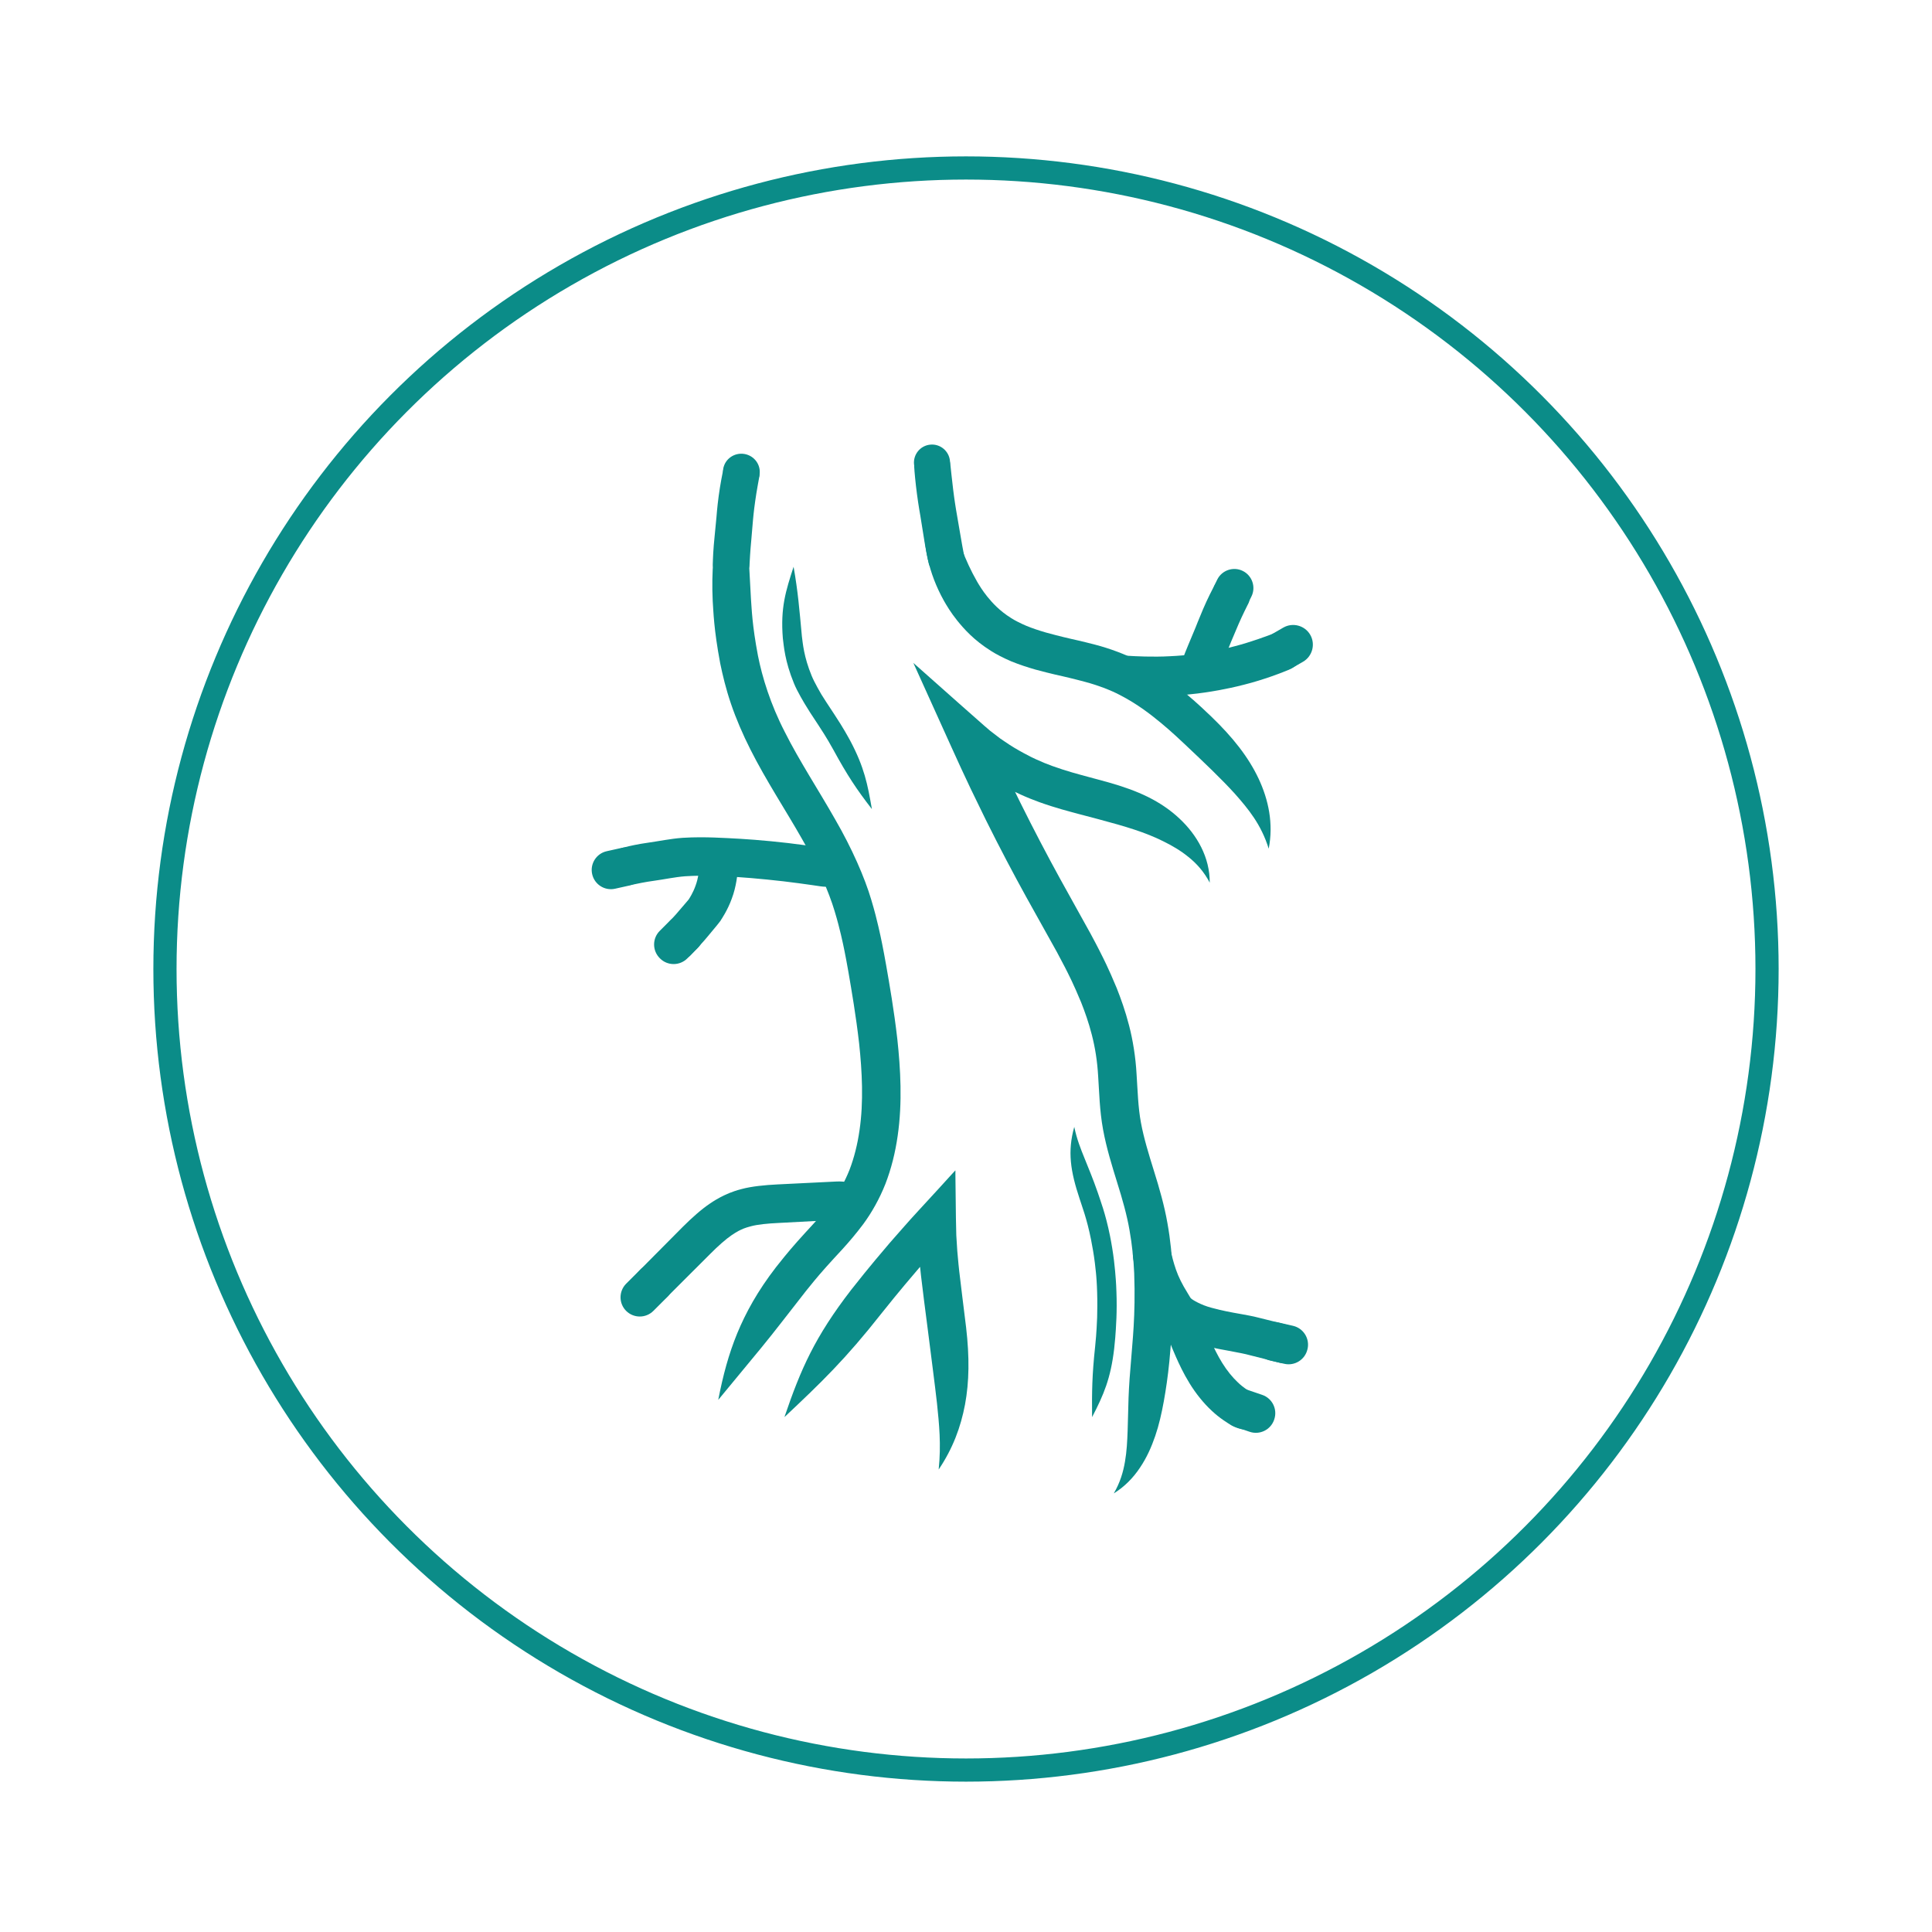 <?xml version="1.0" encoding="UTF-8"?>
<svg id="Ebene_1" data-name="Ebene 1" xmlns="http://www.w3.org/2000/svg" viewBox="0 0 500 500">
  <defs>
    <style>
      .cls-1 {
        fill: none;
        stroke: #0b8c88;
        stroke-miterlimit: 10;
        stroke-width: 6px;
      }

      .cls-2 {
        fill: #0b8c88;
        stroke-width: 0px;
      }
    </style>
  </defs>
  <circle class="cls-1" cx="250" cy="250.78" r="207.31"/>
  <g>
    <path class="cls-2" d="M190.77,118.79c-2.12,6.2-3.77,11.44-4.9,17.12-1.1,5.68-1.79,11.78-1.42,19.68.2,2.67.24,7.04,1.94,16.09.63,3.05,1.48,6.63,2.79,10.47,1.3,3.83,3.03,7.87,5.05,11.86,4.03,8,9.17,15.78,13.24,22.95,4.15,7.16,7.02,13.8,8.53,18.84.77,2.53,1.29,4.64,1.64,6.11.33,1.48.52,2.3.52,2.3,0,0,.61,2.75,1.42,7.4.8,4.68,1.94,11.21,2.76,18.42.77,7.19,1.19,15.17.1,22.49-.52,3.66-1.4,7.13-2.59,10.24-1.24,3.11-2.75,5.77-4.47,8.12-3.11,4.2-6.48,7.5-9.02,10.41-2.57,2.9-4.33,5.14-5.54,6.67-4.82,6.26-7.79,11.72-10.03,17.11-2.21,5.41-3.66,10.79-4.91,17.22,4.22-5.11,7.68-9.3,11.17-13.53,3.55-4.32,7.04-8.93,11.57-14.7,1.14-1.41,2.78-3.48,5.17-6.15,2.35-2.71,5.79-5.99,9.64-11.14,2.12-2.88,4.17-6.47,5.71-10.37,1.52-3.92,2.57-8.17,3.18-12.47,1.25-8.63.73-17.35-.09-25-.88-7.66-2.05-14.27-2.88-19.04-.84-4.8-1.5-7.77-1.5-7.77,0,0-.2-.89-.56-2.48-.37-1.6-.94-3.91-1.8-6.76-1.69-5.74-5.02-13.36-9.37-20.86-4.29-7.56-9.31-15.2-12.98-22.52-3.77-7.29-5.89-14.3-6.98-19.8-1.54-8.1-1.61-12.19-1.81-14.65-.41-7.32-.64-13.16-1.21-18.77-.54-5.62-1.33-11.02-2.37-17.5h0Z"/>
    <path class="cls-2" d="M162.17,339.14c4.73-.26,7.63-.75,10.67-3.68,1.61-1.61,6.46-6.45,10.9-10.89,2.15-2.17,4.13-3.9,5.61-4.91,1.48-1.02,2.44-1.42,2.44-1.42,0,0,.9-.47,2.57-.89,1.66-.45,4.24-.72,7.32-.86,6.28-.34,13.13-.7,15.41-.82,4.21-.29,6.51-2.13,9.87-5.47-3.68-2.98-6.16-4.57-10.38-4.43-2.28.11-9.14.45-15.43.76-3.2.16-6.63.49-9.25,1.2-1.31.33-2.4.73-3.15,1.03-.74.32-1.15.51-1.15.51,0,0-1.69.72-3.87,2.21-2.2,1.47-4.73,3.74-7.02,6.02-4.44,4.47-9.29,9.35-10.9,10.98-2.92,3.04-3.4,5.95-3.64,10.68h0v-.02h0Z"/>
    <path class="cls-2" d="M241.36,117.54c-1.33,6.41-2.31,11.85-2.28,17.83.09,5.9,1.02,12.6,5.21,20.12.73,1.26,1.69,2.92,3.45,5.13,1.77,2.18,4.31,5.06,8.7,7.82,1.35.87,3.23,1.84,5.28,2.72,2.06.84,4.27,1.56,6.27,2.13,4.01,1.09,7.12,1.75,7.12,1.75,0,0,2.64.6,5.76,1.44,3.15.84,6.54,2.11,8.92,3.37,4.64,2.39,8.13,5.14,10.84,7.39,2.71,2.26,4.64,4.11,5.98,5.36,5.4,5.1,9.44,8.93,13,12.85,3.48,3.95,6.77,7.9,8.73,14.19,1.27-6.48-.05-12.66-2.63-18.16-2.63-5.56-6.64-10.65-12.25-16.05-1.4-1.33-3.43-3.3-6.43-5.82-3.01-2.5-6.96-5.67-12.68-8.64-2.89-1.57-7.36-3.21-10.86-4.11-3.51-.92-6.13-1.48-6.13-1.48,0,0-3.17-.71-6.66-1.68-1.74-.5-3.55-1.1-5.14-1.76-1.56-.67-2.92-1.37-3.86-1.97-3.03-1.89-4.86-3.94-6.18-5.55-1.31-1.64-2.07-2.92-2.64-3.88-3.32-5.79-4.94-11.04-6.61-16.25-1.62-5.21-3.08-10.46-4.92-16.76h0Z"/>
    <path class="cls-2" d="M313.08,228.51c.06-6.65-3.33-12.47-7.86-16.69-2.3-2.16-4.98-4-8.11-5.56-3.08-1.52-6.51-2.73-10.27-3.79-1.25-.34-2.9-.79-5.3-1.44-2.35-.64-5.41-1.42-9.2-2.79-1.33-.48-2.72-1.04-4.15-1.7l-1.08-.51-.43-.21-.59-.31-1.18-.62c-1.59-.86-3.15-1.77-4.82-2.93l-1.24-.84-1.33-1.02-1.33-1.02-1.51-1.3c-2.21-1.95-4.42-3.9-6.59-5.82-2.44-2.17-4.85-4.31-7.21-6.4-1.2-1.07-2.4-2.13-3.57-3.17l-.84-.74-.1-.09s.02.05.03.07l.08.17.15.33.6,1.32c2.95,6.53,5.97,13.2,8.99,19.88,1.61,3.58,3.29,7.21,5.02,10.85,1.3,2.68,2.6,5.35,3.89,8,3.58,7.21,7.19,14.04,10.44,19.93,3.24,5.81,5.99,10.76,7.94,14.25,1.87,3.46,2.86,5.48,2.86,5.48,0,0,1.48,2.85,3.43,7.58.94,2.37,1.96,5.22,2.78,8.44.83,3.26,1.4,6.69,1.63,10.76.28,4.04.35,8.73,1.26,13.69.89,4.87,2.34,9.46,3.67,13.78,1.36,4.33,2.49,8.32,3.17,12.23.7,3.91,1.06,7.72,1.22,11.2.4,11.11-.52,18.22-.76,21.9-.33,3.74-.58,7.1-.7,10.26-.08,3.02-.16,5.82-.24,8.61-.1,2.69-.22,5.29-.68,7.94-.45,2.67-1.24,5.42-2.9,8.26,2.79-1.72,5.06-4.07,6.77-6.65,1.74-2.57,2.97-5.34,3.95-8.2.98-2.86,1.65-5.84,2.22-8.97.56-3.11,1.06-6.5,1.44-10.34.28-3.81,1.28-11.09.86-23.27-.17-3.83-.56-8.07-1.36-12.52-.78-4.47-2.1-9.09-3.46-13.41-1.35-4.35-2.66-8.57-3.4-12.61-.74-3.96-.84-8.2-1.13-12.56-.24-4.36-.96-8.83-1.94-12.57-.97-3.78-2.15-7.02-3.2-9.68-2.18-5.27-3.76-8.29-3.76-8.29,0,0-1.06-2.19-3.01-5.79-1.95-3.51-4.71-8.49-7.95-14.33-3.18-5.79-6.71-12.5-10.22-19.58l-1.31-2.67c-.16-.33-.05-.11-.08-.17h0l.02.05s.05.09.02.05l-.06-.05h-.02c-.06-.04.03,0,.16.06l1.27.6c1.68.77,3.35,1.44,4.9,2,4.42,1.58,7.64,2.37,10.04,3.03,2.36.62,3.99,1.06,5.23,1.38,7.2,1.92,12.18,3.41,16.79,5.71,2.3,1.13,4.49,2.4,6.55,4.08,2.08,1.66,4.01,3.77,5.54,6.7h0l-.03.02h0Z"/>
    <path class="cls-2" d="M203.05,366.71c9.56-8.99,15.76-14.96,25.05-26.77,1.6-1.98,4.15-5.25,9.75-11.78.34-.4.28-.31.28-.31h0v-.07s0,.01-.02.04c0,.02-.02.02,0,0,0,0,0-.04,0-.01.09.8.17,1.57.24,2.29.29,2.39.55,4.51.78,6.38.48,3.68.83,6.38,1.06,8.23.93,7.42,1.69,13.03,2.3,18.45.56,5.41,1.11,10.62.44,17.15,3.67-5.45,5.71-10.97,6.82-16.83,1.09-5.88,1.17-12.23.28-19.93-.23-1.88-.57-4.62-1.03-8.34-.22-1.83-.47-3.89-.75-6.22-.06-.58-.13-1.18-.19-1.8-.1-1.1-.2-2.23-.31-3.39-.08-1.34-.17-2.71-.26-4.12-.03-1.49-.07-3.02-.1-4.58-.04-3.28-.1-8.51-.13-10.99v-1.07c.04-.3-.13.01-.21.07l-.29.31c-.4.43-.76.83-1.09,1.19-.67.73-1.2,1.32-1.62,1.78-.84.92-1.21,1.33-1.21,1.33,0,0-2.27,2.46-5.01,5.45-1.38,1.48-2.86,3.14-4.23,4.7-1.27,1.45-2.44,2.78-3.32,3.78-5.75,6.72-8.35,10.1-9.98,12.14-9.43,12.22-13.05,20.5-17.27,32.9h0l.04.02h-.02Z"/>
    <path class="cls-2" d="M296.83,316.63c-2.74,3.35-4.2,5.73-3.47,9.53.21,1.03.65,3.1,1.54,5.67.84,2.55,2.46,5.67,3.89,7.92,1.41,2.28,2.44,4.14,3.13,5.7.68,1.61,1.13,2.65,1.13,2.65,0,0,.44,1.18,1.26,3.01.81,1.83,1.97,4.34,3.56,6.91,1.57,2.57,3.64,5.16,5.74,7.09,2.07,1.96,4.11,3.16,5.09,3.77,3.79,2.03,6.84,1.18,10.48-1.14-2.13-3.83-2.99-5.97-5.45-7.41-.63-.44-1.97-1.22-3.33-2.53-1.38-1.28-2.84-3.06-4.06-5.03-1.23-1.96-2.23-4.08-2.95-5.67-.72-1.6-1.14-2.68-1.14-2.68,0,0-.5-1.2-1.27-3.05-.81-1.89-2.24-4.5-3.64-6.75-1.41-2.27-2.34-4.14-3.01-6.07-.66-1.9-1.06-3.62-1.27-4.48-.76-3.19-2.67-4.85-6.22-7.42h0v-.02h0Z"/>
    <path class="cls-2" d="M302.02,335.48c-1.39,1.22-2,2.91-1.99,4.38.02,1.48.64,2.82,1.83,3.82.64.54,1.96,1.51,3.61,2.33,1.63.85,3.66,1.58,5.45,2.06,1.81.5,3.48.84,4.68,1.07,1.19.22,1.95.36,1.95.36,0,0,.74.14,1.89.36,1.15.23,2.57.46,4.12.89,3.14.79,6.56,1.65,7.7,1.94,2.17.5,3.83-.83,6.44-3.41-.98-3.54-1.75-5.52-3.88-6.17-1.11-.36-4.7-1.28-8.07-2.09-1.65-.44-3.36-.71-4.5-.93-1.15-.2-1.9-.34-1.9-.34,0,0-2.97-.51-5.73-1.28-2.82-.72-5.01-2.08-5.55-2.53-.55-.4-1.11-.36-2.05-.22-.91.11-2.24.36-3.99-.24h-.01Z"/>
    <path class="cls-2" d="M185.76,220.43c-2.94,1.9-4.62,2.6-4.74,3.94-.05.72-.3,2.92-1,4.81-.66,1.9-1.67,3.41-1.67,3.41.12-.03-1.29,1.55-2.78,3.3-.68.84-1.7,1.89-2.46,2.73-.77.86-1.41,1.56-1.72,1.92-1.13,1.34-.54,3.23.79,6.45,3.32,1.07,5.25,1.51,6.49.27.33-.35.98-1.03,1.77-1.87.8-.87,1.68-1.77,2.65-2.96,1.88-2.23,3.55-4.26,3.53-4.4,0,0,1.69-2.44,2.77-5.48,1.15-3.01,1.54-6.53,1.52-7.69.02-2.15-1.82-3.45-5.15-4.44h0Z"/>
    <path class="cls-2" d="M284.06,173.88c2.06,3.61,3.78,5.64,7.09,5.99,1.79.2,7.21.5,12.17.19,4.96-.24,9.42-.98,9.42-.98,0,0,4.47-.64,9.28-1.9,4.82-1.2,9.9-3.13,11.55-3.86,3.05-1.34,4.08-3.8,4.94-7.87-3.84-1.71-6.02-2.6-8.78-1.55-1.49.58-6,2.28-10.28,3.37-4.27,1.14-8.25,1.75-8.25,1.75,0,0-3.98.62-8.4.81-4.42.25-9.23,0-10.83-.11-2.96-.17-4.77,1.35-7.9,4.14h0v.02h-.01Z"/>
    <path class="cls-2" d="M246.07,149.24c2.42-2.37,3.77-3.66,3.45-5.41-.18-.94-.73-3.81-1.18-6.59-.48-2.81-.92-5.36-.92-5.36,0,0-.41-2.44-.74-5.15-.35-2.71-.62-5.69-.74-6.68-.22-1.83-1.9-2.74-4.98-4.16-2.9,1.75-4.45,2.98-4.36,4.93.04,1.06.33,4.22.72,7.12.38,2.9.86,5.53.86,5.53,0,0,.4,2.52.85,5.3.43,2.81,1.05,6,1.33,7.06.5,1.95,2.39,2.75,5.71,3.42h0Z"/>
    <path class="cls-2" d="M189.34,150.64c2.91-1.77,4.53-2.64,4.63-4.33.04-.91.19-3.69.45-6.4.24-2.77.45-5.29.45-5.29,0,0,.2-2.36.58-4.96.36-2.6.91-5.42,1.07-6.37.29-1.75-1.09-3.06-3.67-5.28-3.31.78-5.16,1.51-5.62,3.38-.25,1.01-.85,4.09-1.23,6.95-.39,2.86-.58,5.5-.58,5.5,0,0-.24,2.47-.5,5.18-.29,2.76-.47,5.99-.43,7.08.04,2,1.72,3.23,4.85,4.54h0Z"/>
    <path class="cls-2" d="M222.3,226.15c-2.56-3.73-4.49-5.84-8.4-6.55-2.11-.39-8.49-1.34-14.38-1.89-5.89-.58-11.26-.81-11.26-.81,0,0-1.36-.06-3.46-.15-2.12-.07-5.04-.12-8.17.08-3.15.23-6.17.88-8.86,1.25-2.67.37-4.79.86-5.85,1.12-3.91.93-5.78,3.1-8.1,6.84,4.01,2.36,6.45,3.59,10.13,2.86.99-.21,2.98-.64,5.4-.97,2.39-.32,5.32-.95,7.94-1.15,2.65-.18,5.26-.16,7.22-.11,1.98.07,3.25.12,3.25.12,0,0,5.15.26,10.79.84,5.64.54,11.76,1.45,13.79,1.75,3.76.53,6.16-.77,9.96-3.24h0Z"/>
    <g>
      <path class="cls-2" d="M196.56,122.91c-.44,2.54-2.9,4.24-5.49,3.8-2.59-.45-4.33-2.87-3.89-5.42.44-2.54,2.9-4.24,5.49-3.8,2.59.45,4.33,2.87,3.89,5.42h0Z"/>
      <path class="cls-2" d="M245.85,119.3c.24,2.57-1.65,4.85-4.22,5.08-2.57.24-4.84-1.66-5.08-4.23s1.65-4.85,4.22-5.08c2.57-.24,4.84,1.66,5.08,4.23h0Z"/>
    </g>
    <path class="cls-2" d="M308.99,179.21c3.31-1.14,5.12-1.3,5.61-2.76.25-.77,1.1-3.21,2.09-5.61.99-2.46,1.89-4.7,1.89-4.7,0,0,.91-2.16,1.92-4.53,1-2.32,2.21-4.71,2.61-5.51.71-1.49-.32-3.12-2.27-6.03-3.47-.37-5.52-.26-6.48,1.38-.53.88-1.92,3.64-3,6.18-1.09,2.55-1.96,4.79-1.96,4.79,0,0-.92,2.21-1.94,4.64-1.06,2.48-2.11,5.49-2.36,6.58-.49,1.95.9,3.76,3.89,5.57h0Z"/>
    <g>
      <path class="cls-2" d="M316.57,158.01h0c-2.44-1.2-3.45-4.18-2.24-6.61l.69-1.4c1.2-2.44,4.18-3.45,6.61-2.24h0c2.44,1.2,3.45,4.18,2.24,6.61l-.69,1.4c-1.2,2.44-4.18,3.45-6.61,2.24h0Z"/>
      <path class="cls-2" d="M327.58,170.93h0c-1.4-2.43-.56-5.57,1.87-6.97l2.67-1.54c2.43-1.4,5.57-.56,6.97,1.87h0c1.4,2.43.56,5.57-1.87,6.97l-2.67,1.54c-2.43,1.4-5.57.56-6.97-1.87h0Z"/>
      <path class="cls-2" d="M153.25,226.22h0c-.6-2.68,1.1-5.34,3.78-5.93l3.81-.85c2.68-.6,5.34,1.1,5.93,3.78h0c.6,2.68-1.09,5.34-3.78,5.93l-3.81.85c-2.68.6-5.34-1.1-5.93-3.78h0Z"/>
    </g>
    <path class="cls-2" d="M170.8,248.03l-.05-.05c-1.96-1.96-1.96-5.13,0-7.08l2.71-2.71c1.96-1.96,5.13-1.96,7.08,0l.05.05c1.96,1.96,1.96,5.13,0,7.08l-2.71,2.71c-1.96,1.96-5.13,1.96-7.08,0h0Z"/>
    <path class="cls-2" d="M324.87,346.09l.02-.07c.62-2.7,3.31-4.38,6-3.76l3.74.86c2.7.62,4.38,3.31,3.76,6l-.02.07c-.62,2.7-3.31,4.38-6,3.76l-3.74-.86c-2.7-.62-4.38-3.31-3.76-6h0Z"/>
    <path class="cls-2" d="M316.64,362.94l.02-.07c.89-2.62,3.74-4.02,6.36-3.12l3.63,1.24c2.62.89,4.02,3.74,3.12,6.36l-.02.07c-.89,2.62-3.74,4.02-6.36,3.12l-3.63-1.24c-2.62-.89-4.02-3.74-3.12-6.36h0Z"/>
    <path class="cls-2" d="M172.71,328.6h0c1.94,1.94,1.94,5.09,0,7.04l-3.62,3.62c-1.94,1.94-5.09,1.94-7.04,0h0c-1.94-1.94-1.94-5.09,0-7.04l3.62-3.62c1.94-1.94,5.09-1.94,7.04,0h0Z"/>
    <path class="cls-2" d="M225.65,209.42c-1.11-6.44-1.96-10.84-5.62-17.74-.64-1.14-1.66-3.1-4.1-6.8-.51-.77-1.37-2.08-2.1-3.19-.7-1.1-1.27-2-1.27-2,0,0-1.8-3.05-2.5-4.79-2.05-4.96-2.29-8.46-2.53-10.21-.67-7.21-1.01-11.54-2.15-18.01-2,6.2-3.43,10.54-2.78,18.52.26,1.94.48,5.82,2.88,11.66.83,2.08,2.84,5.38,2.84,5.38,0,0,.6.97,1.32,2.13.74,1.12,1.6,2.44,2.12,3.23,2.36,3.58,3.29,5.35,3.92,6.45,3.55,6.52,5.95,10.16,9.97,15.35h0v.02h0Z"/>
    <path class="cls-2" d="M282.63,366.75c3.02-5.8,4.81-10,5.72-17.73.14-1.31.39-3.44.58-7.91.07-1.65.1-4.44,0-6.82-.07-2.38-.26-4.34-.26-4.34,0,0-.11-1.64-.37-3.73-.25-2.09-.67-4.62-1.04-6.42-1.19-5.91-2.6-9.41-3.16-11.17-1.25-3.61-2.38-6.26-3.4-8.81-1.03-2.55-2.01-4.96-2.68-8.18-1.79,6.37-.99,11.46,1.38,18.59.56,1.82,1.86,5.05,2.96,10.58.34,1.68.75,4.06.99,6.03.25,1.97.37,3.52.37,3.52,0,0,.16,1.85.22,4.11.08,2.25.04,4.91,0,6.48-.17,4.25-.4,6.3-.52,7.55-.8,7.41-.85,11.69-.79,18.25h0Z"/>
  </g>
</svg>